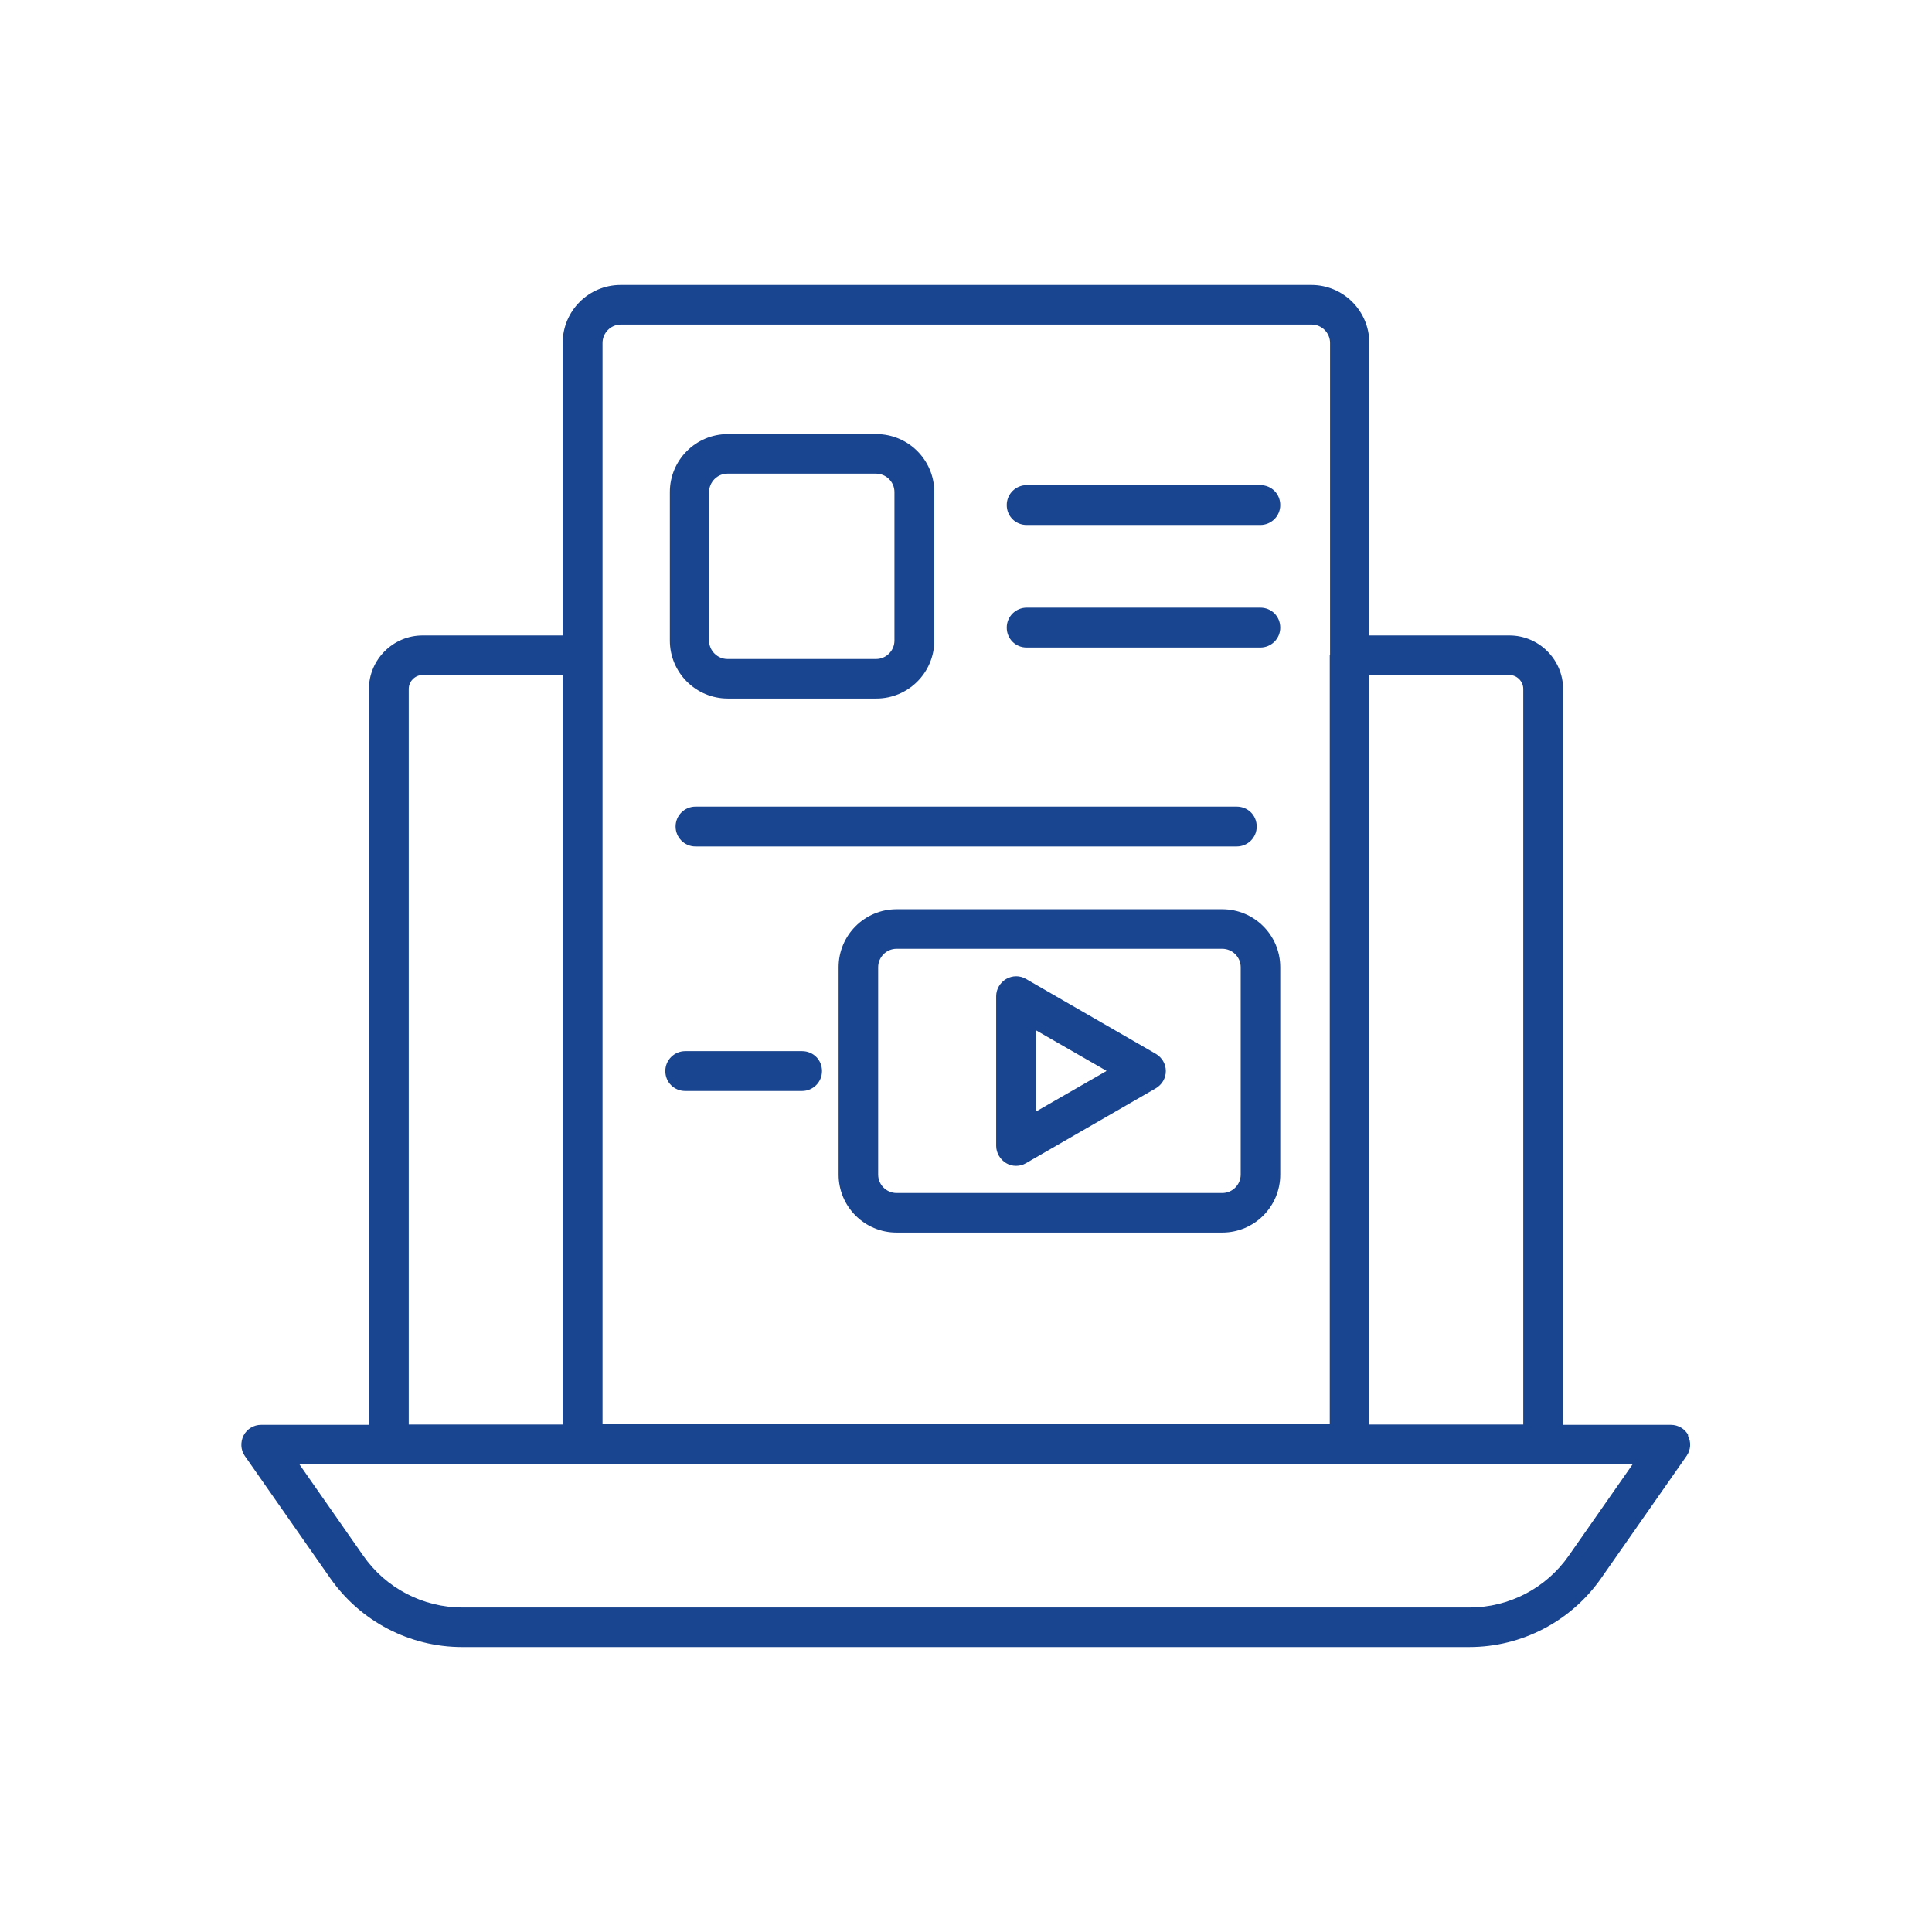 <?xml version="1.0" encoding="UTF-8"?>
<svg id="_レイヤー_1" data-name=" レイヤー 1" xmlns="http://www.w3.org/2000/svg" viewBox="0 0 64 64">
  <defs>
    <style>
      .cls-1 {
        fill: #19448f;
      }
    </style>
  </defs>
  <path class="cls-1" d="M55.93,47.55c-.11-.22-.34-.35-.58-.35h-3.57v-24.37c0-.98-.8-1.78-1.78-1.78h-4.64v-9.69c0-1.06-.86-1.92-1.92-1.92h-22.88c-1.06,0-1.92.86-1.92,1.92v9.69h-4.64c-.98,0-1.78.8-1.78,1.78v24.37h-3.57c-.25,0-.47.14-.58.35-.11.22-.1.48.04.68l2.83,4.05c1,1.43,2.63,2.28,4.37,2.28h33.36c1.74,0,3.37-.85,4.37-2.28l2.83-4.05c.14-.2.16-.46.04-.68ZM50.46,47.19h-5.1v-24.83h4.64c.25,0,.46.21.46.46v24.37ZM44.05,21.7s0,0,0,0,0,0,0,0v25.48h-24.09v-25.48s0,0,0,0,0,0,0,0v-10.34c0-.33.27-.61.61-.61h22.88c.33,0,.61.27.61.61v10.34ZM18.64,47.19h-5.1v-24.37c0-.25.21-.46.46-.46h4.64v24.83ZM54.08,48.51l-2.11,3.02c-.75,1.08-1.98,1.72-3.29,1.72H15.32c-1.31,0-2.54-.64-3.29-1.72l-2.11-3.02h44.17Z"/>
  <path class="cls-1" d="M41.75,16.07h-7.74c-.36,0-.66.29-.66.66s.29.66.66.66h7.74c.36,0,.66-.29.66-.66s-.29-.66-.66-.66Z"/>
  <path class="cls-1" d="M41.75,20.13h-7.74c-.36,0-.66.29-.66.66s.29.66.66.66h7.74c.36,0,.66-.29.66-.66s-.29-.66-.66-.66Z"/>
  <path class="cls-1" d="M24.11,23.14h4.92c1.06,0,1.92-.86,1.92-1.92v-4.92c0-1.06-.86-1.92-1.92-1.92h-4.92c-1.06,0-1.92.86-1.92,1.92v4.92c0,1.06.86,1.92,1.92,1.92ZM29.63,21.22c0,.33-.27.61-.61.61h-4.92c-.33,0-.61-.27-.61-.61v-4.92c0-.33.27-.61.61-.61h4.92c.33,0,.61.27.61.61v4.92Z"/>
  <path class="cls-1" d="M22.38,27.38c0,.36.29.66.66.66h17.93c.36,0,.66-.29.66-.66s-.29-.66-.66-.66h-17.93c-.36,0-.66.29-.66.66Z"/>
  <path class="cls-1" d="M40.49,30.12h-10.79c-1.06,0-1.92.86-1.92,1.92v6.87c0,1.06.86,1.92,1.92,1.92h10.79c1.06,0,1.92-.86,1.92-1.92v-6.87c0-1.06-.86-1.92-1.92-1.92ZM41.1,38.91c0,.33-.27.61-.61.61h-10.79c-.33,0-.61-.27-.61-.61v-6.87c0-.33.27-.61.61-.61h10.79c.33,0,.61.27.61.61v6.87Z"/>
  <path class="cls-1" d="M38.29,34.91l-4.3-2.48c-.2-.12-.45-.12-.66,0-.2.12-.33.33-.33.57v4.96c0,.23.13.45.33.57.1.06.21.09.33.09s.23-.03.33-.09l4.3-2.48c.2-.12.33-.33.33-.57s-.13-.45-.33-.57ZM36.65,35.48l-2.33,1.34v-2.69l2.33,1.34Z"/>
  <path class="cls-1" d="M26.57,34.82h-3.87c-.36,0-.66.29-.66.66s.29.66.66.66h3.87c.36,0,.66-.29.66-.66s-.29-.66-.66-.66Z"/>
</svg>
